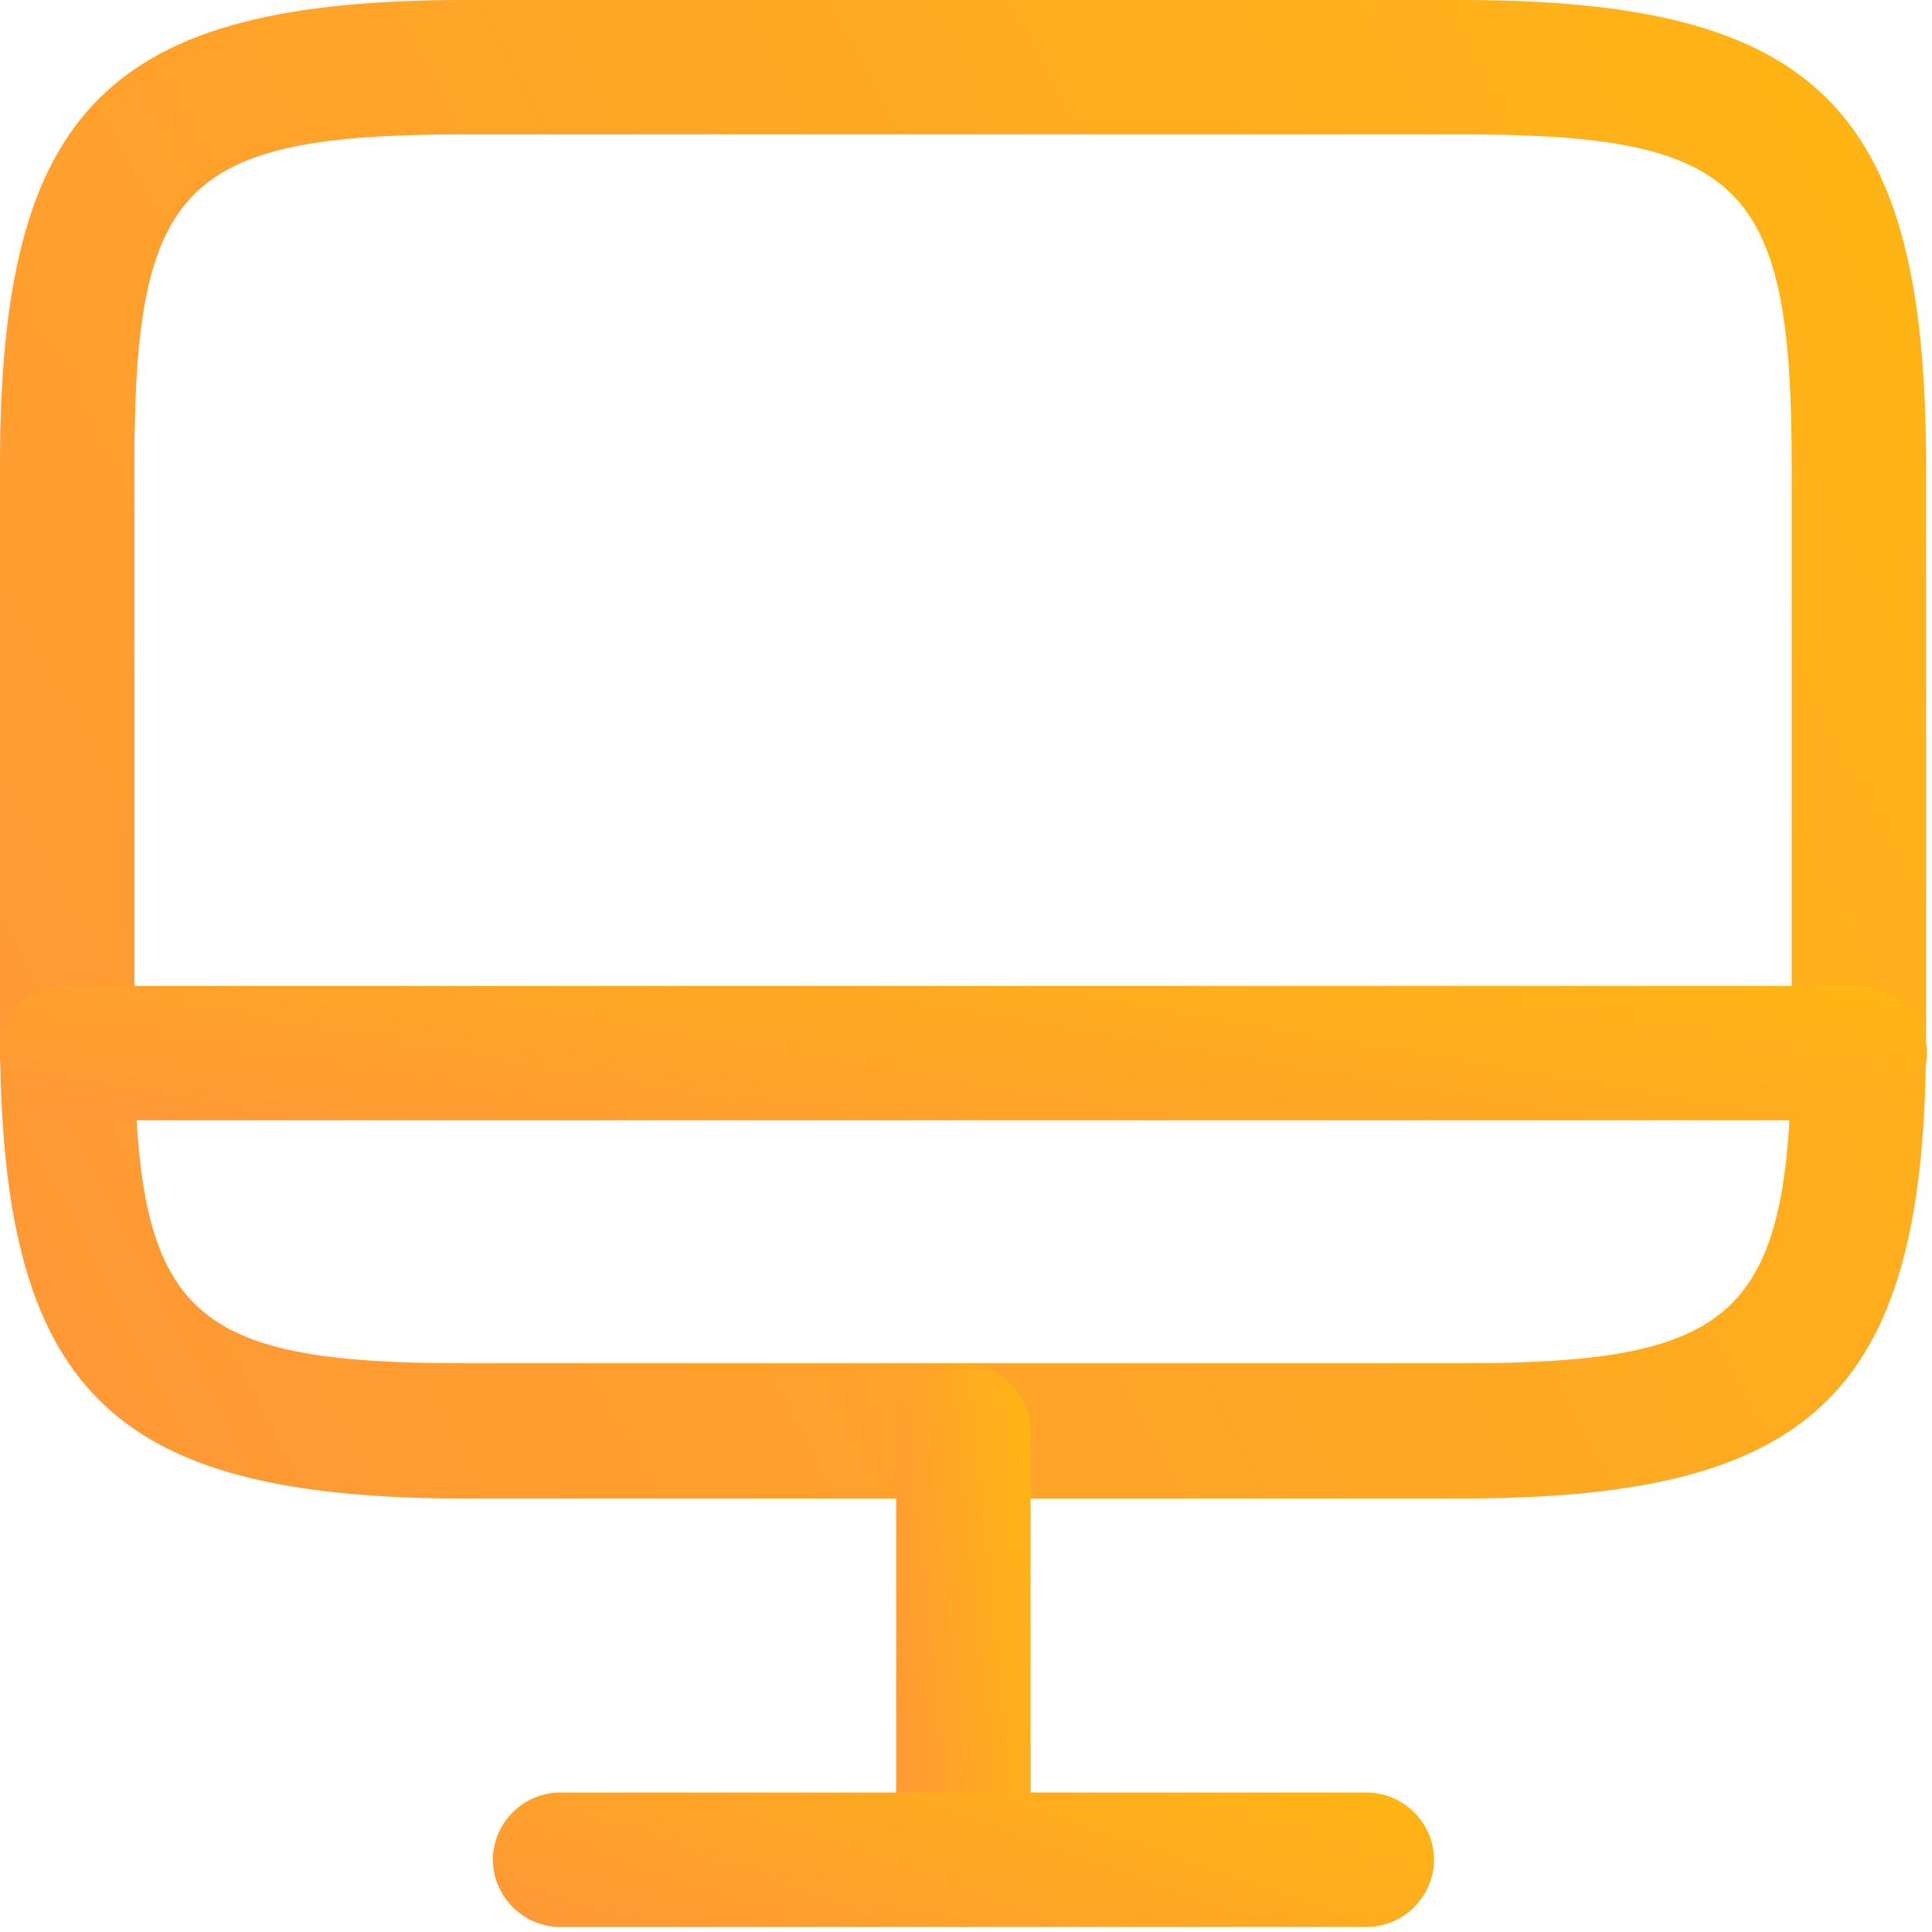 <svg width="16" height="16" viewBox="0 0 16 16" fill="none" xmlns="http://www.w3.org/2000/svg">
<path d="M12.106 12.41H3.852C0.898 12.41 0 11.512 0 8.558V3.852C0 0.898 0.898 0 3.852 0H12.099C15.053 0 15.951 0.898 15.951 3.852V8.551C15.958 11.512 15.06 12.41 12.106 12.41ZM3.852 1.113C1.522 1.113 1.113 1.522 1.113 3.852V8.551C1.113 10.881 1.522 11.29 3.852 11.29H12.099C14.429 11.29 14.838 10.881 14.838 8.551V3.852C14.838 1.522 14.429 1.113 12.099 1.113H3.852Z" fill="url(#paint0_linear_19_17213)"/>
<path d="M7.979 15.958C7.674 15.958 7.422 15.706 7.422 15.402V11.854C7.422 11.549 7.674 11.297 7.979 11.297C8.283 11.297 8.535 11.549 8.535 11.854V15.402C8.535 15.706 8.283 15.958 7.979 15.958Z" fill="url(#paint1_linear_19_17213)"/>
<path d="M15.402 9.278H0.557C0.252 9.278 0 9.026 0 8.721C0 8.417 0.252 8.165 0.557 8.165H15.402C15.706 8.165 15.958 8.417 15.958 8.721C15.958 9.026 15.706 9.278 15.402 9.278Z" fill="url(#paint2_linear_19_17213)"/>
<path d="M11.319 15.958H4.639C4.334 15.958 4.082 15.706 4.082 15.401C4.082 15.097 4.334 14.845 4.639 14.845H11.319C11.623 14.845 11.876 15.097 11.876 15.401C11.876 15.706 11.623 15.958 11.319 15.958Z" fill="url(#paint3_linear_19_17213)"/>
<defs>
<linearGradient id="paint0_linear_19_17213" x1="22.279" y1="-3.185" x2="-1.579" y2="9.423" gradientUnits="userSpaceOnUse">
<stop offset="0" stop-color="#FFC107"/>
<stop offset="1" stop-color="#FF9737"/>
</linearGradient>
<linearGradient id="paint1_linear_19_17213" x1="8.977" y1="10.101" x2="6.867" y2="10.308" gradientUnits="userSpaceOnUse">
<stop offset="0" stop-color="#FFC107"/>
<stop offset="1" stop-color="#FF9737"/>
</linearGradient>
<linearGradient id="paint2_linear_19_17213" x1="22.289" y1="7.879" x2="21.434" y2="12.915" gradientUnits="userSpaceOnUse">
<stop offset="0" stop-color="#FFC107"/>
<stop offset="1" stop-color="#FF9737"/>
</linearGradient>
<linearGradient id="paint3_linear_19_17213" x1="14.967" y1="14.559" x2="13.361" y2="19.182" gradientUnits="userSpaceOnUse">
<stop offset="0" stop-color="#FFC107"/>
<stop offset="1" stop-color="#FF9737"/>
</linearGradient>
</defs>
</svg>
